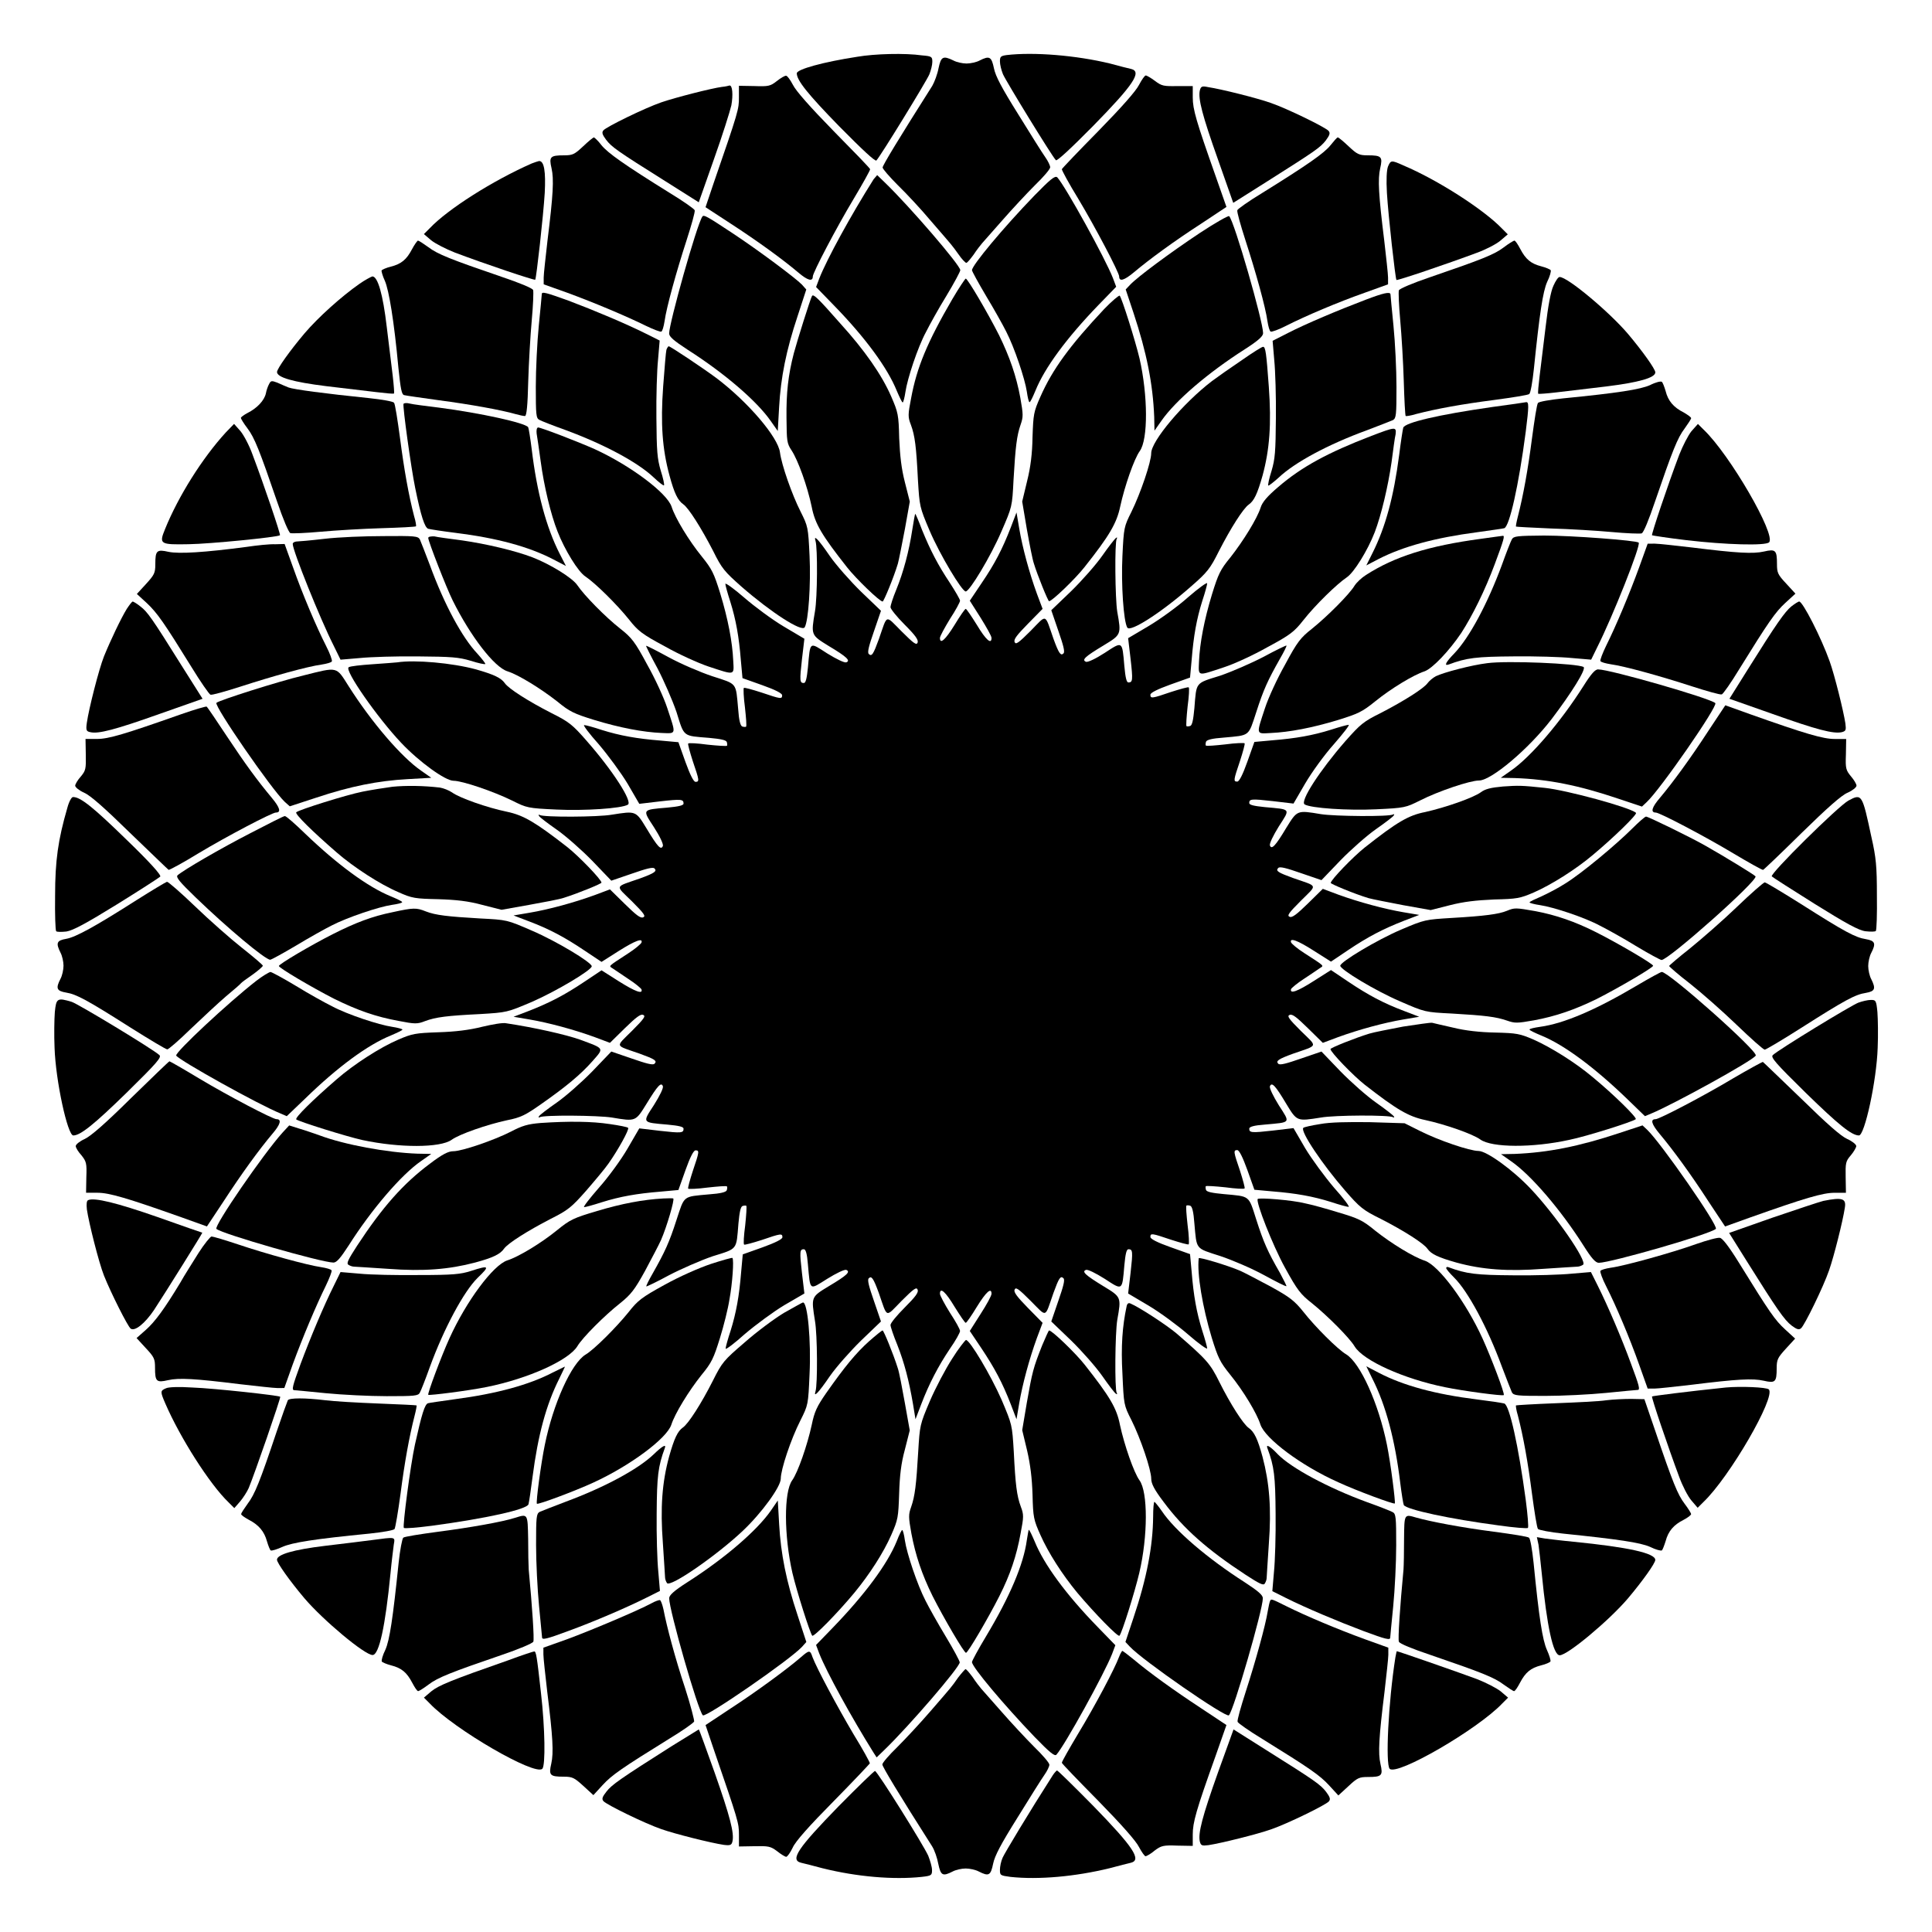 <?xml version="1.0" encoding="UTF-8"?>
<!-- Uploaded to: SVG Repo, www.svgrepo.com, Generator: SVG Repo Mixer Tools -->
<svg fill="#000000" width="800px" height="800px" version="1.1" viewBox="144 144 512 512" xmlns="http://www.w3.org/2000/svg">
 <g>
  <path d="m371.21 159.04c-8.926 1.367-16.051 3.312-16.051 4.391 0 1.871 2.879 5.469 11.301 14.105 6.047 6.117 9.43 9.285 9.789 8.996 1.008-1.008 13.242-20.945 14.035-22.816 0.434-1.078 0.793-2.519 0.793-3.312 0-1.367-0.145-1.512-2.734-1.727-4.469-0.645-12.527-0.43-17.133 0.363z"/>
  <path d="m410.72 158.6c-1.512 0.215-1.727 0.434-1.727 1.656 0 0.863 0.359 2.305 0.793 3.383 0.793 1.871 13.027 21.809 14.035 22.816 0.289 0.289 3.742-2.879 9.789-8.996 10.797-11.012 13.098-14.465 10.148-15.188-0.719-0.145-3.238-0.793-5.613-1.441-8.93-2.16-20.156-3.094-27.426-2.231z"/>
  <path d="m392.73 162.05c-0.289 1.582-1.078 3.672-1.656 4.68-8.852 13.961-13.172 21.09-13.172 21.664 0 0.359 1.801 2.445 4.031 4.68 2.231 2.16 6.191 6.406 8.781 9.5 5.973 6.91 5.398 6.191 7.269 8.781 0.863 1.297 1.871 2.305 2.086 2.305 0.289 0 1.078-1.008 1.941-2.16 0.793-1.223 1.871-2.59 2.305-3.094s2.879-3.238 5.398-6.117c2.519-2.879 6.406-7.055 8.566-9.211 2.231-2.16 4.031-4.246 4.031-4.75 0-0.434-0.574-1.656-1.297-2.664-0.719-1.008-3.887-6.047-7.125-11.301-4.461-7.125-6.047-10.148-6.477-12.234-0.648-3.094-1.152-3.453-3.816-2.086-0.793 0.434-2.375 0.793-3.453 0.793s-2.664-0.359-3.453-0.793c-2.812-1.375-3.312-1.012-3.961 2.008z"/>
  <path d="m349.83 165.51c-1.656 1.297-2.16 1.441-5.902 1.297l-4.102-0.07v3.094c0 3.094-0.07 3.527-6.766 22.887l-2.086 6.191 6.621 4.32c7.414 4.82 13.82 9.5 17.922 12.957 2.519 2.16 3.887 2.519 3.887 1.078 0-1.008 6.262-12.957 10.797-20.512 2.445-4.102 4.461-7.699 4.391-7.918-0.07-0.289-4.461-4.82-9.715-10.148-6.262-6.406-9.934-10.578-10.723-12.164-0.719-1.367-1.512-2.445-1.801-2.445-0.363-0.078-1.516 0.641-2.523 1.434z"/>
  <path d="m445.84 166.52c-0.793 1.582-4.461 5.758-10.723 12.164-5.254 5.324-9.574 9.859-9.715 10.148-0.07 0.215 1.871 3.816 4.391 7.918 4.535 7.559 10.797 19.504 10.797 20.512 0 1.441 1.297 1.078 3.887-1.078 4.102-3.453 10.578-8.203 17.922-12.957l6.621-4.391-2.879-8.203c-5.109-14.465-6.047-17.633-6.047-20.801v-3.023h-3.961c-3.742 0.07-4.246 0-6.047-1.367-1.078-0.793-2.16-1.441-2.445-1.441-0.289 0-1.078 1.152-1.801 2.519z"/>
  <path d="m335.37 167.02c-2.809 0.359-12.594 2.879-16.121 4.102-4.391 1.512-14.539 6.477-15.332 7.414-0.504 0.574-0.289 1.152 0.719 2.519 1.512 1.941 2.809 2.879 15.762 11.012l8.781 5.543 4.031-11.445c2.231-6.262 4.246-12.668 4.606-14.25 0.504-2.809 0.289-5.398-0.504-5.254-0.215 0.07-1.078 0.285-1.941 0.359z"/>
  <path d="m461.97 167.96c-0.504 2.16 0.648 6.621 4.82 18.352l4.031 11.445 8.781-5.543c12.957-8.203 14.25-9.07 15.762-11.012 1.008-1.367 1.223-1.941 0.719-2.519-0.793-0.938-10.941-5.902-15.332-7.414-3.672-1.297-13.172-3.672-16.555-4.176-1.652-0.355-1.941-0.211-2.227 0.867z"/>
  <path d="m298.52 182.79c-2.231 2.086-2.734 2.375-5.039 2.375-3.672 0-4.031 0.359-3.312 3.453 0.648 2.879 0.434 6.981-1.078 19.145-0.504 4.461-1.008 8.852-1.008 9.789l0.004 1.801 6.262 2.231c7.055 2.59 15.617 6.191 20.871 8.781 1.941 0.938 3.816 1.656 4.031 1.512 0.289-0.07 0.648-1.367 0.863-2.734 0.504-3.672 3.094-13.027 5.828-21.449 1.297-4.031 2.305-7.559 2.16-7.988-0.145-0.359-3.094-2.445-6.551-4.535-12.164-7.559-16.41-10.578-18.137-12.668-0.863-1.152-1.871-2.086-2.016-2.086-0.215 0-1.512 1.078-2.879 2.375z"/>
  <path d="m496.59 182.5c-1.656 2.086-5.973 5.109-18.137 12.668-3.453 2.086-6.406 4.176-6.551 4.535-0.145 0.434 0.863 3.957 2.16 7.988 2.734 8.422 5.324 17.707 5.828 21.449 0.215 1.367 0.574 2.664 0.863 2.734 0.215 0.145 2.086-0.504 4.031-1.512 5.254-2.664 13.746-6.262 20.871-8.781l6.191-2.231v-1.801c0-0.938-0.504-5.398-1.008-9.789-1.512-12.164-1.727-16.266-1.078-19.145 0.719-3.094 0.359-3.453-3.312-3.453-2.305 0-2.809-0.289-5.039-2.375-1.367-1.297-2.664-2.375-2.879-2.375s-1.004 0.934-1.941 2.086z"/>
  <path d="m284.91 187.32c-10.293 4.535-22.238 12.09-27.062 17.203l-1.512 1.512 1.941 1.656c1.078 0.863 3.887 2.305 6.262 3.238 7.988 3.023 21.09 7.414 21.305 7.199 0.289-0.359 2.16-16.984 2.519-23.031 0.289-5.613-0.145-8.492-1.512-8.422-0.285 0.066-1.223 0.355-1.941 0.645z"/>
  <path d="m511.84 188.11c-0.359 0.938-0.504 3.453-0.289 7.055 0.359 6.047 2.231 22.672 2.519 23.031 0.215 0.215 13.387-4.246 21.305-7.199 2.375-0.863 5.184-2.305 6.262-3.238l1.941-1.656-1.512-1.512c-4.82-5.039-17.129-12.957-26.199-16.77-3.164-1.438-3.309-1.363-4.027 0.289z"/>
  <path d="m375.53 191.49c-6.047 9.574-12.379 21.16-14.395 26.27l-0.863 2.305 4.68 4.82c8.422 8.637 14.25 16.625 16.699 22.672 0.719 1.656 1.367 3.094 1.582 3.094 0.145 0 0.504-1.297 0.719-2.809 0.504-3.453 3.238-11.805 5.469-15.906 0.863-1.727 3.238-6.047 5.324-9.43 2.086-3.453 3.742-6.551 3.742-6.91 0-1.297-13.387-16.84-19.938-23.176l-2.086-2.016z"/>
  <path d="m418.14 195.81c-8.203 8.492-16.555 18.496-16.555 19.793 0 0.289 1.656 3.312 3.742 6.836 2.086 3.453 4.461 7.699 5.324 9.43 2.16 4.176 4.965 12.523 5.469 15.906 0.215 1.512 0.504 2.809 0.719 2.809 0.215 0 0.863-1.367 1.582-3.094 2.445-6.047 8.277-13.961 16.699-22.672l4.68-4.82-0.863-2.305c-2.016-5.184-12.594-24.328-14.754-26.703-0.645-0.508-1.871 0.574-6.043 4.82z"/>
  <path d="m330.11 201.43c-1.512 2.305-8.781 28.215-8.781 30.949 0 0.863 1.297 1.941 4.82 4.246 9.934 6.332 18.426 13.676 22.094 18.93l1.871 2.664 0.359-6.332c0.434-7.844 1.871-15.043 4.894-24.109l2.305-7.055-1.152-1.297c-1.582-1.656-11.586-9.141-18.352-13.602-6.762-4.465-7.699-5.043-8.059-4.394z"/>
  <path d="m461.97 205.74c-7.699 5.109-16.555 11.66-18.496 13.746l-1.152 1.223 2.086 6.262c3.453 10.438 5.109 18.641 5.469 27.492l0.07 3.672 1.871-2.664c3.672-5.254 12.164-12.594 22.094-18.93 3.598-2.305 4.82-3.453 4.82-4.246 0-3.094-7.629-29.652-8.996-31.02-0.281-0.141-3.738 1.805-7.766 4.465z"/>
  <path d="m253.18 210.06c-1.441 2.734-2.809 3.887-5.613 4.606-1.223 0.289-2.305 0.793-2.445 1.008-0.07 0.215 0.289 1.512 0.863 2.734 1.078 2.445 2.445 10.578 3.598 23.102 0.574 5.543 0.863 7.055 1.512 7.199 0.504 0.145 4.68 0.719 9.285 1.367 8.203 1.078 16.555 2.59 20.297 3.672 1.008 0.289 2.086 0.504 2.445 0.504 0.434 0 0.719-2.879 0.863-9.141 0.145-4.965 0.574-12.309 0.938-16.266 0.359-3.887 0.504-7.484 0.359-7.988-0.215-0.504-3.527-1.871-8.422-3.527-13.457-4.606-16.914-5.973-19.359-7.844-1.297-0.938-2.519-1.727-2.734-1.727-0.219 0.07-0.941 1.078-1.586 2.301z"/>
  <path d="m542.5 209.56c-2.445 1.871-5.902 3.238-19.359 7.844-4.894 1.656-8.203 3.094-8.422 3.527-0.145 0.504 0 4.031 0.359 7.988s0.793 11.156 0.938 16.121c0.145 4.894 0.359 9.07 0.504 9.211 0.07 0.07 1.297-0.07 2.664-0.504 5.543-1.441 12.379-2.664 20.727-3.742 4.82-0.648 8.996-1.297 9.355-1.582 0.359-0.289 0.863-3.238 1.223-6.621 1.512-14.684 2.375-20.512 3.527-23.102 0.719-1.441 1.078-2.809 0.938-3.094-0.145-0.215-1.297-0.719-2.445-1.008-2.809-0.719-4.176-1.871-5.613-4.606-0.648-1.223-1.297-2.231-1.582-2.231-0.293 0.07-1.59 0.859-2.812 1.797z"/>
  <path d="m239.29 219.2c-4.75 3.312-11.012 8.926-14.609 13.172-3.887 4.606-7.269 9.355-7.269 10.219 0 1.441 4.32 2.664 13.027 3.742 4.82 0.574 10.867 1.297 13.316 1.582 2.445 0.289 4.461 0.504 4.68 0.359 0.07-0.145-0.07-2.231-0.359-4.68-0.289-2.445-1.008-8.277-1.582-12.957-1.008-8.637-2.375-13.387-3.816-13.387-0.438 0.148-1.949 0.941-3.387 1.949z"/>
  <path d="m555.68 219.71c-0.719 1.512-1.441 5.469-2.086 11.012-0.574 4.68-1.297 10.578-1.582 12.957-0.289 2.445-0.504 4.461-0.359 4.68 0.145 0.07 2.231-0.07 4.68-0.359 2.445-0.289 8.422-1.008 13.316-1.582 8.707-1.078 13.027-2.305 13.027-3.742 0-0.863-3.383-5.613-7.269-10.219-4.965-5.828-15.977-15.043-18.066-15.043-0.363-0.078-1.086 1-1.66 2.297z"/>
  <path d="m396.4 223.23c-6.695 11.516-9.43 18.137-10.941 26.27-0.863 4.391-0.863 5.039-0.07 7.055 1.078 2.879 1.441 5.902 1.871 14.609 0.434 7.055 0.434 7.199 3.094 13.457 2.734 6.406 8.566 16.121 9.574 16.121 1.008 0 6.621-9.285 9.43-15.836 2.879-6.621 2.879-6.621 3.238-13.746 0.504-8.707 0.863-11.73 1.871-14.609 0.719-2.086 0.719-2.664-0.07-7.125-1.078-5.828-2.809-10.797-5.613-16.555-2.949-5.828-8.348-15.043-8.852-15.043-0.148 0.004-1.801 2.449-3.531 5.402z"/>
  <path d="m287.58 221.94c0 0.289-0.359 3.957-0.793 8.348-0.434 4.32-0.793 11.66-0.793 16.195 0 7.414 0.07 8.348 0.938 8.781 0.504 0.289 3.598 1.512 6.836 2.664 10.363 3.816 19.215 8.566 23.465 12.594 1.367 1.297 2.664 2.305 2.734 2.086 0.145-0.145-0.215-1.871-0.863-3.887-0.938-3.238-1.078-5.039-1.152-13.961-0.07-5.613 0.145-12.594 0.434-15.402l0.434-5.109-3.598-1.801c-5.324-2.664-13.891-6.262-20.586-8.781-5.977-2.156-7.055-2.445-7.055-1.727z"/>
  <path d="m505.87 223.45c-7.199 2.734-15.906 6.406-20.512 8.781l-4.102 2.086 0.434 5.109c0.289 2.809 0.504 9.789 0.434 15.402-0.07 8.926-0.215 10.797-1.152 13.961-0.648 2.016-1.008 3.742-0.863 3.887 0.07 0.145 1.367-0.863 2.734-2.086 4.246-4.031 13.027-8.781 23.465-12.594 3.238-1.223 6.332-2.445 6.836-2.664 0.863-0.504 0.938-1.367 0.938-8.781 0-4.535-0.359-11.875-0.793-16.195-0.434-4.391-0.793-8.062-0.793-8.348-0.074-0.789-1.875-0.359-6.625 1.441z"/>
  <path d="m359.19 222.44c-0.434 0.719-3.957 11.949-4.82 15.188-1.512 5.828-2.016 10.508-1.941 17.129 0.07 6.117 0.07 6.695 1.367 8.637 1.656 2.519 4.176 9.43 5.324 14.969 0.863 4.461 2.664 7.484 9.355 15.977 2.445 3.094 8.637 9.07 9.43 9.07 0.289 0 2.879-6.191 4.031-10.004 0.289-1.008 1.078-5.109 1.871-9.211l1.297-7.269-1.297-5.109c-0.938-3.672-1.297-6.91-1.512-11.66-0.145-6.262-0.289-6.836-2.086-11.012-2.519-5.828-7.125-12.379-13.531-19.434-5.836-6.621-7.129-7.918-7.488-7.269z"/>
  <path d="m436.63 225.89c-9.141 9.715-13.746 16.051-16.914 23.246-1.801 4.031-1.871 4.68-2.086 10.652-0.07 4.461-0.504 7.988-1.441 11.73l-1.297 5.398 1.223 7.269c0.719 4.031 1.512 8.133 1.871 9.141 0.863 2.879 3.742 10.004 4.031 10.004 0.793 0 6.981-5.973 9.355-8.996 6.621-8.348 8.566-11.66 9.5-16.121 1.152-5.324 3.672-12.594 5.184-14.684 2.231-3.094 2.16-14.754-0.07-24.543-1.152-4.82-4.68-15.977-5.254-16.625-0.215-0.141-2.086 1.441-4.102 3.527z"/>
  <path d="m320.61 236.69c-0.145 0.504-0.504 4.894-0.863 9.715-0.719 9.934-0.215 16.625 1.656 23.535 1.297 4.82 2.231 6.695 3.672 7.699 1.441 1.008 4.75 6.262 7.918 12.379 2.305 4.68 3.023 5.469 7.484 9.43 7.844 6.836 15.977 12.09 16.77 10.797 1.008-1.656 1.656-11.516 1.297-18.93-0.359-7.629-0.434-7.844-2.375-11.73-2.305-4.535-5.039-12.379-5.469-15.691-0.504-4.031-8.422-13.316-16.77-19.648-3.672-2.734-12.309-8.492-12.738-8.492-0.152 0.074-0.438 0.508-0.582 0.938z"/>
  <path d="m473.12 239.43c-2.879 1.941-6.477 4.461-7.918 5.543-7.629 5.828-16.121 15.906-16.121 19.145 0 2.305-2.809 10.578-5.254 15.547-1.941 3.887-2.016 4.102-2.375 11.73-0.359 7.414 0.289 17.273 1.297 18.93 0.793 1.297 9.07-4.031 16.84-10.867 4.391-3.816 5.109-4.75 7.414-9.355 3.168-6.191 6.477-11.371 7.918-12.379s2.305-2.879 3.672-7.699c1.871-6.91 2.375-13.602 1.656-23.535-0.648-8.852-0.863-10.578-1.512-10.578-0.219-0.078-2.738 1.504-5.617 3.519z"/>
  <path d="m215.32 245.76c-0.289 0.504-0.719 1.656-0.863 2.519-0.434 1.871-2.305 3.887-4.894 5.184-0.938 0.504-1.727 1.078-1.727 1.297 0 0.215 0.793 1.512 1.727 2.734 1.871 2.445 3.238 5.902 7.844 19.359 1.656 4.894 3.094 8.203 3.527 8.422 0.504 0.145 4.031 0 7.988-0.359s11.227-0.793 16.121-0.938c4.965-0.145 9.07-0.359 9.211-0.504 0.07-0.07-0.07-1.297-0.504-2.664-1.441-5.543-2.664-12.379-3.742-20.727-0.648-4.82-1.297-8.996-1.582-9.355-0.289-0.359-3.238-0.863-6.621-1.223-11.949-1.223-19.938-2.305-21.305-2.809-0.719-0.289-2.086-0.863-3.023-1.297-1.508-0.578-1.723-0.504-2.156 0.359z"/>
  <path d="m581.3 246.05c-2.59 1.152-8.422 2.086-23.102 3.527-3.383 0.359-6.406 0.863-6.621 1.223-0.289 0.289-0.938 4.535-1.582 9.355-1.078 8.348-2.305 15.113-3.742 20.727-0.359 1.367-0.574 2.59-0.504 2.664 0.07 0.07 4.246 0.289 9.211 0.504 4.965 0.145 12.164 0.574 16.121 0.938 3.887 0.359 7.484 0.504 7.988 0.359 0.504-0.215 1.871-3.527 3.527-8.422 4.606-13.457 5.973-16.914 7.844-19.359 0.938-1.297 1.727-2.519 1.727-2.734 0-0.289-0.863-0.863-1.941-1.512-2.734-1.367-4.176-3.094-4.82-5.688-0.359-1.223-0.793-2.305-1.008-2.445-0.289-0.215-1.73 0.145-3.098 0.863z"/>
  <path d="m250.94 251.02c-0.289 0.504 2.016 17.129 3.094 22.312 1.512 7.414 2.519 10.508 3.453 10.797 0.504 0.145 3.742 0.648 7.199 1.078 11.012 1.367 19.504 3.672 25.98 7.055l3.312 1.727-1.656-3.238c-3.598-7.055-6.047-16.336-7.414-27.711-0.359-2.879-0.793-5.543-0.938-5.828-0.793-1.152-12.594-3.742-23.605-5.184-3.453-0.434-6.981-0.863-7.773-1.078-0.789-0.219-1.508-0.145-1.652 0.07z"/>
  <path d="m539.34 251.88c-14.105 2.016-23.031 4.102-23.465 5.469-0.145 0.504-0.648 3.742-1.078 7.199-1.441 11.082-3.598 19.074-7.055 25.98l-1.656 3.312 3.312-1.727c6.477-3.312 14.969-5.613 25.98-7.055 3.453-0.504 6.836-0.938 7.269-1.078 1.367-0.434 3.816-11.227 5.688-25.551 0.863-6.836 0.863-7.988 0.07-7.844-0.211 0.07-4.242 0.645-9.066 1.293z"/>
  <path d="m203.87 258.57c-6.262 6.836-12.594 16.914-16.121 25.621-1.656 4.031-1.367 4.176 6.262 4.031 5.543-0.07 23.68-1.871 24.184-2.375 0.215-0.215-4.246-13.387-7.269-21.375-0.863-2.445-2.375-5.254-3.238-6.262l-1.656-1.871z"/>
  <path d="m592.24 258.29c-0.863 1.078-2.305 3.887-3.238 6.262-3.023 7.988-7.414 21.09-7.199 21.305 0.145 0.07 4.246 0.719 9.141 1.297 10.438 1.223 20.871 1.512 21.879 0.574 1.941-1.941-10.438-23.32-17.344-29.867l-1.512-1.512z"/>
  <path d="m286.21 258.86c0.145 0.863 0.648 4.176 1.078 7.414 0.863 6.477 2.664 14.035 4.461 18.57 1.871 4.82 5.469 10.723 7.414 11.949 2.664 1.801 8.348 7.414 11.516 11.371 2.375 3.023 3.453 3.887 9.5 7.125 3.672 2.086 8.926 4.461 11.516 5.324 7.199 2.375 6.836 2.445 6.621-1.512-0.215-4.894-1.367-11.012-3.453-17.848-1.656-5.324-2.16-6.406-4.894-9.789-3.453-4.246-7.055-10.219-7.988-13.172-1.223-3.672-10.941-10.941-20.367-15.258-4.176-1.871-14.25-5.758-15.043-5.758-0.359 0.145-0.434 0.789-0.359 1.582z"/>
  <path d="m507.45 259.51c-11.586 4.461-18.496 8.203-24.688 13.531-2.879 2.445-4.246 4.031-4.68 5.469-0.938 2.949-4.606 8.852-7.988 13.172-2.734 3.312-3.238 4.461-4.894 9.789-2.086 6.836-3.238 12.957-3.453 17.848-0.145 4.031-0.574 3.887 6.621 1.512 2.664-0.863 7.844-3.238 11.516-5.324 6.047-3.238 7.125-4.102 9.5-7.125 3.168-4.031 8.852-9.574 11.516-11.371 1.941-1.297 5.543-7.125 7.414-11.949 1.727-4.535 3.527-12.09 4.461-18.57 0.434-3.238 0.863-6.621 1.078-7.414 0.219-2.012 0.004-2.012-6.402 0.434z"/>
  <path d="m385.75 284.48c-0.863 5.613-2.305 11.082-4.246 15.836-0.863 2.086-1.512 4.102-1.512 4.606 0 0.434 1.656 2.519 3.742 4.606 2.879 2.879 3.672 4.031 3.453 4.75-0.289 0.793-1.008 0.289-4.246-2.949-4.461-4.461-3.672-4.68-6.047 2.086-1.441 3.957-1.871 4.68-2.664 3.887-0.434-0.434 0.07-2.231 1.367-5.973l1.871-5.469-5.254-5.039c-2.879-2.809-6.621-7.055-8.277-9.43-3.094-4.535-4.391-5.828-3.816-4.031 0.574 1.801 0.504 15.043-0.145 18.641-1.078 6.406-1.078 6.262 3.672 9.211 4.82 2.879 5.828 3.887 4.606 4.32-0.504 0.145-2.59-0.863-5.039-2.375-4.82-3.094-4.461-3.312-5.109 3.742-0.289 2.879-0.574 4.102-1.078 4.102-1.078 0-1.152-0.504-0.504-6.262l0.648-5.469-5.469-3.238c-3.023-1.801-7.699-5.254-10.438-7.629-2.734-2.375-5.039-4.031-5.039-3.672s0.574 2.445 1.297 4.68c1.512 4.82 2.305 9.285 2.809 15.547l0.434 4.75 5.254 1.871c3.453 1.223 5.254 2.16 5.254 2.664 0 1.078-0.359 1.008-5.469-0.719-2.445-0.793-4.535-1.367-4.68-1.223-0.145 0.145-0.07 2.445 0.289 5.109 0.289 2.664 0.504 5.039 0.289 5.184-0.145 0.07-0.574 0.07-1.008-0.07-0.504-0.215-0.863-1.656-1.078-4.68-0.648-7.055-0.145-6.477-6.836-8.637-3.238-1.078-8.422-3.312-11.586-5.039-3.168-1.727-5.828-3.094-5.973-3.023-0.07 0.07 1.297 2.809 3.023 5.973 1.656 3.168 3.957 8.422 5.039 11.586 2.086 6.695 1.582 6.262 8.637 6.836 3.094 0.289 4.461 0.574 4.68 1.078 0.145 0.434 0.145 0.863 0.07 1.008-0.145 0.145-2.445 0-5.184-0.289-2.664-0.359-4.965-0.504-5.109-0.289-0.145 0.07 0.434 2.231 1.223 4.68 1.727 5.039 1.801 5.469 0.719 5.469-0.504 0-1.441-1.871-2.664-5.254l-1.871-5.254-4.75-0.434c-6.262-0.504-10.723-1.297-15.547-2.809-2.16-0.719-4.246-1.297-4.68-1.297-0.359 0 1.367 2.305 3.887 5.109 2.445 2.879 5.902 7.559 7.629 10.438l3.094 5.324 5.469-0.648c5.688-0.648 6.262-0.574 6.262 0.574 0 0.504-1.297 0.793-4.32 1.078-6.766 0.574-6.621 0.434-3.527 5.184 1.582 2.445 2.519 4.461 2.375 4.965-0.504 1.223-1.367 0.289-4.32-4.606-2.879-4.75-2.809-4.68-9.211-3.672-3.598 0.648-18.211 0.719-19.145 0.07-0.289-0.145-0.359-0.07-0.145 0.289 0.215 0.359 2.305 1.941 4.68 3.598s6.621 5.398 9.43 8.277l5.039 5.254 5.469-1.871c3.742-1.297 5.543-1.801 5.973-1.367 0.719 0.719 0.07 1.223-3.887 2.664-6.836 2.375-6.551 1.656-2.086 6.047 3.238 3.238 3.742 3.957 2.949 4.246-0.719 0.289-1.871-0.648-4.82-3.527l-3.957-3.887-4.031 1.512c-5.543 2.016-12.164 3.816-17.273 4.68l-4.246 0.719 3.957 1.512c5.543 2.086 9.574 4.246 14.828 7.773l4.535 3.023 4.535-2.879c4.461-2.809 6.477-3.527 6.047-2.231-0.145 0.359-1.656 1.656-3.453 2.809-5.613 3.672-5.254 3.312-4.176 4.031 0.504 0.359 2.445 1.656 4.176 2.809 1.801 1.152 3.312 2.445 3.453 2.734 0.434 1.367-1.582 0.648-6.047-2.16l-4.535-2.879-4.535 3.023c-5.254 3.527-9.285 5.613-14.828 7.773l-3.957 1.512 4.246 0.719c5.039 0.863 11.73 2.664 17.273 4.68l4.031 1.512 3.957-3.887c2.949-2.879 4.176-3.816 4.82-3.527 0.793 0.289 0.289 1.008-2.949 4.246-4.461 4.461-4.68 3.672 2.086 6.047 3.957 1.441 4.68 1.871 3.887 2.664-0.434 0.434-2.231-0.07-5.973-1.367l-5.469-1.871-5.039 5.254c-2.809 2.879-7.055 6.621-9.43 8.277s-4.461 3.238-4.68 3.598c-0.215 0.359-0.145 0.434 0.145 0.289 0.938-0.648 15.547-0.504 19.145 0.07 6.406 1.078 6.262 1.078 9.211-3.672 2.949-4.82 3.887-5.828 4.32-4.606 0.145 0.504-0.793 2.445-2.375 4.965-3.094 4.75-3.238 4.606 3.527 5.184 3.094 0.289 4.32 0.574 4.32 1.078 0 1.152-0.504 1.223-6.262 0.574l-5.469-0.648-3.094 5.324c-1.656 2.879-5.109 7.629-7.629 10.438-2.445 2.809-4.246 5.109-3.887 5.109 0.359 0 2.445-0.574 4.68-1.297 4.82-1.512 9.285-2.305 15.547-2.809l4.75-0.434 1.871-5.254c1.223-3.453 2.16-5.254 2.664-5.254 1.078 0 1.008 0.359-0.719 5.469-0.793 2.445-1.367 4.535-1.223 4.68s2.445 0.07 5.109-0.289c2.664-0.289 5.039-0.504 5.184-0.289 0.07 0.145 0.07 0.574-0.07 1.008-0.215 0.504-1.656 0.863-4.68 1.078-7.055 0.648-6.477 0.215-8.637 6.766-1.941 6.047-3.094 8.492-6.262 14.105-1.078 1.871-1.871 3.453-1.727 3.527 0.07 0.07 2.809-1.223 5.973-2.949 3.168-1.656 8.422-3.957 11.586-5.039 6.695-2.086 6.262-1.582 6.836-8.637 0.289-3.094 0.574-4.461 1.078-4.68 0.434-0.145 0.863-0.145 1.008-0.07 0.145 0.145 0 2.445-0.289 5.184-0.359 2.664-0.504 4.965-0.289 5.109 0.07 0.145 2.231-0.434 4.68-1.223 5.039-1.727 5.469-1.801 5.469-0.719 0 0.504-1.871 1.441-5.254 2.664l-5.254 1.871-0.434 4.75c-0.504 6.262-1.297 10.723-2.809 15.547-0.719 2.16-1.297 4.246-1.297 4.68 0 0.359 2.305-1.367 5.109-3.887 2.879-2.445 7.559-5.902 10.438-7.629l5.324-3.094-0.648-5.469c-0.648-5.688-0.574-6.262 0.504-6.262 0.504 0 0.863 1.223 1.078 4.031 0.648 7.125 0.289 6.836 5.109 3.816 2.445-1.512 4.535-2.519 5.039-2.375 1.223 0.504 0.215 1.441-4.606 4.32-4.75 2.879-4.68 2.809-3.672 9.211 0.648 3.598 0.719 16.84 0.145 18.641-0.574 1.801 0.719 0.504 3.816-4.031 1.656-2.375 5.398-6.621 8.277-9.43l5.254-5.039-1.871-5.469c-1.297-3.742-1.801-5.543-1.367-5.973 0.719-0.719 1.223-0.07 2.664 3.887 2.375 6.836 1.656 6.551 6.047 2.086 3.238-3.238 3.957-3.742 4.246-2.949 0.289 0.719-0.574 1.871-3.453 4.75-2.086 2.086-3.742 4.102-3.742 4.606 0 0.434 0.793 2.809 1.801 5.254 1.871 4.75 3.094 9.43 4.176 15.762l0.648 3.957 1.512-3.957c2.086-5.469 4.535-10.148 7.629-14.754 1.512-2.16 2.664-4.246 2.664-4.68s-1.152-2.519-2.664-4.82c-1.441-2.305-2.664-4.606-2.664-5.039 0-1.871 1.512-0.504 3.887 3.453 1.441 2.305 2.734 4.246 2.949 4.246 0.215 0 1.512-1.871 2.949-4.246 2.445-3.957 3.887-5.254 3.887-3.453 0 0.504-1.297 2.879-2.879 5.324l-2.879 4.535 3.094 4.606c3.453 5.184 5.543 9.07 7.773 14.828l1.512 3.957 0.719-4.246c0.863-5.039 2.664-11.73 4.68-17.273l1.512-4.031-3.887-3.957c-2.879-2.949-3.816-4.176-3.527-4.82 0.289-0.793 1.008-0.289 4.246 2.949 4.461 4.461 3.672 4.68 6.047-2.086 1.441-3.957 1.871-4.68 2.664-3.887 0.434 0.434-0.07 2.231-1.367 5.973l-1.871 5.469 5.254 5.039c2.879 2.809 6.621 7.055 8.277 9.43s3.238 4.461 3.598 4.68c0.289 0.215 0.434 0.145 0.215-0.215-0.574-0.863-0.434-15.906 0.145-19.359 1.078-6.047 1.078-6.047-3.672-8.926-4.82-2.949-5.828-3.887-4.606-4.32 0.504-0.145 2.445 0.793 4.965 2.375 4.75 3.094 4.606 3.238 5.184-3.527 0.289-3.094 0.574-4.32 1.078-4.32 1.152 0 1.223 0.504 0.574 6.262l-0.648 5.469 5.469 3.238c3.023 1.801 7.699 5.254 10.438 7.629 2.734 2.375 5.039 4.031 5.039 3.672s-0.574-2.445-1.297-4.68c-1.512-4.82-2.305-9.285-2.809-15.547l-0.434-4.75-5.254-1.871c-3.453-1.223-5.254-2.16-5.254-2.664 0-1.078 0.359-1.008 5.469 0.719 2.445 0.793 4.535 1.367 4.68 1.223 0.145-0.145 0.07-2.445-0.289-5.109-0.289-2.664-0.504-5.039-0.289-5.184 0.145-0.07 0.574-0.07 1.008 0.07 0.504 0.215 0.863 1.656 1.078 4.68 0.648 7.055 0.145 6.477 6.836 8.637 3.238 1.078 8.422 3.312 11.586 5.039 3.168 1.727 5.828 3.094 5.973 2.949 0.07-0.07-0.719-1.656-1.727-3.527-3.238-5.613-4.32-8.062-6.262-14.105-2.086-6.551-1.582-6.117-8.637-6.766-3.094-0.289-4.461-0.574-4.68-1.078-0.145-0.434-0.145-0.863-0.07-1.008 0.145-0.145 2.445 0 5.184 0.289 2.664 0.359 4.965 0.504 5.109 0.289 0.145-0.07-0.434-2.231-1.223-4.68-1.727-5.039-1.801-5.469-0.719-5.469 0.504 0 1.441 1.871 2.664 5.254l1.871 5.254 4.75 0.434c6.262 0.504 10.723 1.297 15.547 2.809 2.16 0.719 4.246 1.297 4.68 1.297 0.359 0-1.367-2.305-3.887-5.109-2.445-2.879-5.902-7.559-7.629-10.438l-3.094-5.324-5.469 0.648c-5.688 0.648-6.262 0.574-6.262-0.504 0-0.504 1.223-0.863 4.102-1.078 7.055-0.648 6.836-0.289 3.742-5.109-1.512-2.445-2.519-4.535-2.375-5.039 0.504-1.223 1.441-0.215 4.32 4.606 2.879 4.75 2.809 4.68 9.211 3.672 3.598-0.648 18.211-0.719 19.145-0.07 0.289 0.145 0.359 0.07 0.145-0.289-0.215-0.289-2.305-1.941-4.68-3.598s-6.621-5.398-9.43-8.277l-5.039-5.254-5.469 1.871c-3.742 1.297-5.543 1.801-5.973 1.367-0.719-0.719-0.07-1.223 3.887-2.664 6.836-2.375 6.551-1.656 2.086-6.047-3.238-3.238-3.742-3.957-2.949-4.246 0.719-0.289 1.871 0.648 4.82 3.527l3.957 3.887 4.031-1.512c5.543-2.016 12.164-3.816 17.273-4.68l4.246-0.719-3.957-1.512c-5.543-2.086-9.574-4.246-14.828-7.773l-4.606-3.094-4.535 2.879c-4.391 2.809-6.406 3.527-6.047 2.16 0.145-0.289 1.656-1.582 3.453-2.734 1.727-1.152 3.672-2.445 4.176-2.809 1.078-0.719 1.512-0.359-4.176-4.031-1.801-1.152-3.312-2.445-3.453-2.809-0.434-1.297 1.656-0.574 6.047 2.231l4.535 2.879 4.606-3.094c5.254-3.527 9.285-5.613 14.828-7.773l3.957-1.512-4.246-0.719c-5.039-0.863-11.73-2.664-17.273-4.68l-4.031-1.512-3.957 3.887c-2.949 2.879-4.176 3.816-4.82 3.527-0.793-0.289-0.289-1.008 2.949-4.246 4.461-4.461 4.68-3.672-2.086-6.047-3.957-1.441-4.68-1.871-3.887-2.664 0.434-0.434 2.231 0.07 5.973 1.367l5.469 1.871 5.039-5.254c2.809-2.879 7.055-6.621 9.43-8.277s4.461-3.238 4.68-3.598c0.215-0.289 0.145-0.434-0.145-0.289-0.938 0.648-15.547 0.504-19.145-0.07-6.406-1.078-6.262-1.078-9.211 3.672-2.879 4.82-3.887 5.828-4.32 4.606-0.145-0.504 0.863-2.59 2.375-5.039 3.094-4.82 3.312-4.461-3.742-5.109-2.879-0.289-4.102-0.574-4.102-1.078 0-1.078 0.504-1.152 6.262-0.504l5.469 0.648 3.094-5.324c1.727-2.949 5.109-7.629 7.629-10.438 2.445-2.809 4.246-5.109 3.887-5.109-0.359 0-2.445 0.574-4.68 1.297-4.82 1.512-9.285 2.305-15.547 2.809l-4.75 0.434-1.871 5.254c-1.223 3.453-2.16 5.254-2.664 5.254-1.078 0-1.008-0.359 0.719-5.469 0.793-2.445 1.367-4.535 1.223-4.68-0.145-0.145-2.445-0.07-5.109 0.289-2.664 0.289-5.039 0.504-5.184 0.289-0.07-0.145-0.07-0.574 0.07-1.008 0.215-0.504 1.656-0.863 4.68-1.078 7.055-0.648 6.477-0.215 8.637-6.766 1.941-6.047 3.094-8.492 6.262-14.105 1.078-1.871 1.871-3.453 1.727-3.527-0.07-0.07-2.809 1.223-5.973 2.949-3.168 1.656-8.422 3.957-11.586 5.039-6.695 2.086-6.262 1.582-6.836 8.637-0.289 3.094-0.574 4.461-1.078 4.68-0.434 0.145-0.863 0.145-1.008 0.07-0.145-0.145 0-2.445 0.289-5.184 0.359-2.664 0.504-4.965 0.289-5.109-0.07-0.145-2.231 0.434-4.68 1.223-5.039 1.727-5.469 1.801-5.469 0.719 0-0.504 1.871-1.441 5.254-2.664l5.254-1.871 0.434-4.75c0.504-6.262 1.297-10.723 2.809-15.547 0.719-2.16 1.297-4.246 1.297-4.68 0-0.359-2.305 1.297-5.039 3.672-2.734 2.445-7.414 5.828-10.438 7.629l-5.469 3.238 0.648 5.469c0.648 5.688 0.574 6.262-0.574 6.262-0.504 0-0.793-1.297-1.078-4.391-0.574-6.695-0.434-6.551-5.184-3.453-2.445 1.582-4.461 2.519-4.965 2.375-1.223-0.504-0.289-1.367 4.606-4.32 4.75-2.879 4.75-2.879 3.672-8.926-0.574-3.453-0.719-18.496-0.145-19.359 0.215-0.359 0.07-0.434-0.215-0.215-0.289 0.215-1.941 2.305-3.598 4.68s-5.398 6.621-8.277 9.43l-5.254 5.039 1.871 5.469c1.297 3.742 1.801 5.543 1.367 5.973-0.719 0.719-1.223 0.07-2.664-3.887-2.375-6.836-1.656-6.551-6.047-2.086-3.238 3.238-3.957 3.742-4.246 2.949-0.289-0.719 0.648-1.871 3.527-4.82l3.887-3.957-1.512-4.031c-2.016-5.543-3.816-12.164-4.68-17.273l-0.719-4.246-1.512 3.957c-2.231 5.758-4.246 9.645-7.773 14.828l-3.094 4.606 2.879 4.535c1.512 2.445 2.879 4.82 2.879 5.324 0 1.871-1.512 0.504-3.887-3.453-1.441-2.305-2.734-4.246-2.949-4.246-0.215 0-1.512 1.871-2.949 4.246-2.445 3.957-3.887 5.254-3.887 3.453 0-0.434 1.223-2.664 2.664-5.039 1.512-2.305 2.664-4.461 2.664-4.82s-1.223-2.445-2.664-4.68c-3.168-4.75-5.184-8.637-7.414-14.105-0.863-2.305-1.656-4.176-1.801-4.246-0.07 0.074-0.43 1.945-0.793 4.32z"/>
  <path d="m230 286.79c-3.672 0.434-7.055 0.719-7.484 0.719-0.504 0.07-0.938 0.289-0.938 0.648 0 1.801 7.269 19.863 10.797 26.848l1.871 3.816 5.109-0.434c2.809-0.289 9.789-0.504 15.402-0.434 8.926 0.07 10.797 0.215 13.961 1.152 2.016 0.648 3.742 1.008 3.887 0.863 0.145-0.07-0.863-1.367-2.086-2.734-4.031-4.246-8.781-13.027-12.594-23.465-1.223-3.238-2.445-6.332-2.664-6.836-0.504-0.863-1.367-0.938-9.574-0.863-5.035 0-12.02 0.285-15.688 0.719z"/>
  <path d="m257.49 286.57c0 0.863 4.82 13.242 6.477 16.555 4.68 9.43 11.012 17.707 14.539 18.785 2.949 0.938 8.852 4.606 13.172 7.988 3.312 2.734 4.461 3.238 9.789 4.894 6.836 2.086 12.957 3.238 17.848 3.453 4.031 0.145 3.887 0.574 1.512-6.621-0.863-2.664-3.238-7.844-5.324-11.516-3.238-6.047-4.102-7.125-7.125-9.5-4.031-3.168-9.574-8.852-11.371-11.516-1.297-1.941-7.125-5.543-11.949-7.414-4.535-1.727-12.09-3.527-18.57-4.461-3.238-0.434-6.621-0.863-7.414-1.078-0.934-0.004-1.582 0.07-1.582 0.43z"/>
  <path d="m536.46 286.79c-13.891 1.871-22.816 4.68-30.445 9.574-1.152 0.719-2.445 1.941-3.023 2.809-1.297 2.231-7.269 8.203-11.301 11.445-3.023 2.375-3.887 3.453-7.125 9.5-2.086 3.672-4.461 8.852-5.324 11.516-2.375 7.199-2.445 6.836 1.512 6.621 4.894-0.215 11.012-1.367 17.848-3.453 5.324-1.656 6.406-2.16 9.789-4.894 4.246-3.453 10.219-7.055 13.098-7.988 2.086-0.719 6.551-5.398 9.789-10.219 2.879-4.461 6.262-11.227 8.852-18.211 2.445-6.551 2.734-7.629 2.086-7.484-0.355 0.066-2.875 0.352-5.754 0.785z"/>
  <path d="m544.66 286.93c-0.289 0.504-1.512 3.598-2.664 6.836-3.816 10.293-8.566 19.145-12.523 23.32-2.305 2.375-2.879 3.453-1.582 3.023 4.82-1.801 7.34-2.086 17.273-2.16 5.613-0.07 12.594 0.145 15.402 0.434l5.109 0.434 1.582-3.238c4.102-8.133 11.66-27.133 11.012-27.781-0.574-0.574-17.707-1.871-25.047-1.871-7.195 0.066-8.059 0.141-8.562 1.004z"/>
  <path d="m209.2 288.95c-10.941 1.441-17.707 1.871-20.512 1.297-3.168-0.719-3.527-0.359-3.527 3.312 0 2.305-0.289 2.809-2.445 5.184l-2.445 2.664 2.664 2.445c2.734 2.59 4.461 5.039 11.805 16.914 2.375 3.887 4.68 7.199 5.039 7.34 0.359 0.145 3.957-0.863 7.988-2.16 8.422-2.734 17.707-5.324 21.449-5.828 1.367-0.215 2.664-0.574 2.734-0.863 0.145-0.215-0.504-2.086-1.512-4.031-2.664-5.254-6.262-13.746-8.781-20.871l-2.231-6.191-2.445 0.07c-1.449-0.074-4.902 0.285-7.781 0.719z"/>
  <path d="m578.42 294.27c-2.59 7.125-6.191 15.691-8.781 20.871-0.938 1.941-1.656 3.816-1.512 4.031 0.07 0.289 1.367 0.648 2.734 0.863 3.672 0.504 13.027 3.094 21.449 5.828 4.031 1.297 7.559 2.305 7.988 2.16 0.359-0.145 2.445-3.094 4.535-6.551 7.844-12.668 9.645-15.258 12.309-17.707l2.664-2.445-2.445-2.664c-2.231-2.375-2.445-2.879-2.445-5.184 0-3.672-0.359-4.031-3.453-3.312-2.879 0.648-6.981 0.434-19.145-1.078-4.461-0.504-8.852-1.008-9.789-1.008l-1.879 0.008z"/>
  <path d="m177.6 305.36c-1.512 2.445-4.32 8.348-6.047 12.594-1.367 3.453-4.031 13.961-4.535 17.562-0.289 2.016-0.145 2.305 0.938 2.519 2.086 0.504 6.551-0.648 18.281-4.82l11.445-4.031-5.543-8.781c-8.059-12.887-9.066-14.254-10.938-15.691-0.863-0.719-1.871-1.297-2.016-1.297-0.219 0-0.863 0.863-1.586 1.945z"/>
  <path d="m618.72 304.71c-1.727 1.441-3.887 4.461-11.586 16.77l-4.82 7.699 11.445 4.031c11.73 4.176 16.121 5.324 18.352 4.82 1.078-0.289 1.152-0.574 0.938-2.305-0.504-3.312-2.879-12.883-4.176-16.48-2.231-6.262-7.125-15.836-8.062-15.836-0.289 0.004-1.152 0.582-2.09 1.301z"/>
  <path d="m249.29 319.53c-0.574 0.07-3.598 0.289-6.621 0.504-3.094 0.215-5.828 0.504-6.262 0.793-1.223 0.719 7.629 13.387 13.891 20.008 4.82 5.109 11.73 10.078 13.891 10.078 2.305 0 10.578 2.809 15.547 5.254 3.887 1.941 4.102 2.016 11.73 2.375 7.414 0.359 17.273-0.289 18.93-1.297 1.297-0.793-4.031-9.07-10.867-16.84-3.816-4.391-4.75-5.109-9.355-7.414-6.191-3.168-11.371-6.477-12.379-7.918-1.008-1.441-2.879-2.305-7.629-3.672-6.34-1.727-16.27-2.59-20.875-1.871z"/>
  <path d="m538.11 319.75c-4.176 0.504-11.516 2.445-13.602 3.453-0.793 0.434-1.727 1.223-2.16 1.801-1.008 1.441-6.262 4.75-12.379 7.918-4.68 2.305-5.469 3.023-9.43 7.484-6.836 7.844-12.09 15.977-10.797 16.77 1.656 1.008 11.516 1.656 18.93 1.297 7.629-0.359 7.844-0.434 11.73-2.375 4.82-2.445 13.172-5.254 15.547-5.254 3.238 0 13.172-8.348 19.289-16.336 5.184-6.836 9.211-13.242 8.422-13.746-1.582-0.941-20.297-1.734-25.551-1.012z"/>
  <path d="m224.46 322.99c-6.91 1.656-22.457 6.621-23.102 7.269-0.719 0.719 14.609 22.961 18.137 26.27l1.297 1.152 7.055-2.305c9.07-3.023 16.336-4.461 24.109-4.894l6.332-0.359-2.664-1.871c-5.254-3.598-13.242-12.957-19.215-22.383-3.383-5.328-2.738-5.184-11.949-2.879z"/>
  <path d="m563.59 325.87c-5.973 9.43-13.961 18.785-19.215 22.383l-2.664 1.871 3.672 0.07c8.852 0.289 17.059 1.941 27.492 5.469l6.262 2.086 1.223-1.152c3.598-3.312 19-25.551 18.211-26.27-1.367-1.297-27.926-8.926-31.02-8.926-0.797-0.066-1.875 1.156-3.961 4.469z"/>
  <path d="m192 333.28c-15.113 5.324-19.215 6.551-22.312 6.551h-3.023l0.07 4.102c0.07 3.816 0 4.246-1.297 5.828-0.863 0.938-1.512 2.086-1.512 2.445 0 0.434 1.078 1.297 2.375 1.871 1.656 0.719 5.398 4.031 12.164 10.652 5.469 5.254 10.004 9.645 10.219 9.789 0.215 0.07 3.816-1.871 7.918-4.391 7.559-4.535 19.504-10.797 20.512-10.797 1.441 0 1.078-1.297-1.078-3.887-3.887-4.68-6.91-8.781-12.02-16.48-2.664-4.031-5.039-7.559-5.254-7.699 0.004-0.145-3.09 0.719-6.762 2.016z"/>
  <path d="m596.84 337.53c-4.82 7.414-9.5 13.82-12.957 17.922-2.16 2.519-2.519 3.887-1.078 3.887 1.008 0 12.957 6.262 20.512 10.797 4.102 2.445 7.699 4.461 7.918 4.391 0.215-0.07 4.82-4.461 10.219-9.789 6.766-6.621 10.578-10.004 12.164-10.652 1.297-0.574 2.375-1.441 2.375-1.871 0-0.434-0.648-1.512-1.441-2.445-1.367-1.656-1.512-2.086-1.367-5.828l0.07-4.102h-3.023c-3.094 0-7.773-1.367-22.383-6.551l-6.621-2.375z"/>
  <path d="m247.99 352.5c-2.16 0.289-5.758 0.863-7.918 1.297-4.32 0.863-16.914 4.82-17.562 5.469-0.434 0.434 4.32 5.109 10.723 10.652 4.461 3.887 11.445 8.422 16.336 10.508 3.672 1.656 4.461 1.727 10.578 1.871 4.75 0.145 7.988 0.504 11.66 1.512l5.109 1.297 7.269-1.297c4.031-0.719 8.203-1.512 9.211-1.871 3.887-1.223 10.004-3.742 10.004-4.031 0-0.793-6.047-7.055-9.07-9.43-8.492-6.621-11.586-8.422-15.977-9.355-5.254-1.078-12.594-3.672-14.539-5.109-0.863-0.574-2.305-1.152-3.238-1.297-4.238-0.504-8.988-0.574-12.586-0.215z"/>
  <path d="m542.29 352.43c-3.168 0.289-4.68 0.648-5.828 1.512-2.086 1.512-9.355 4.031-14.754 5.254-4.461 0.863-7.484 2.664-15.977 9.355-3.094 2.445-9.07 8.637-9.07 9.43 0 0.289 6.191 2.879 10.004 4.031 1.008 0.289 5.109 1.078 9.211 1.871l7.269 1.297 5.109-1.297c3.672-0.938 6.91-1.297 11.66-1.512 6.117-0.145 6.91-0.289 10.578-1.871 4.606-2.016 11.012-6.047 15.547-9.859 5.613-4.68 11.949-10.867 11.516-11.227-1.512-1.441-18.496-6.047-24.184-6.621-6.188-0.652-6.906-0.652-11.082-0.363z"/>
  <path d="m161.84 358.11c-2.445 8.422-3.238 13.961-3.238 23.246-0.07 4.965 0.07 9.211 0.289 9.43 0.215 0.215 1.441 0.215 2.734 0.07 1.727-0.289 5.109-2.086 13.387-7.199 6.047-3.742 11.156-7.055 11.445-7.34 0.359-0.359-2.664-3.742-8.926-9.789-8.637-8.422-12.164-11.301-14.105-11.301-0.434-0.141-1.152 1.227-1.586 2.883z"/>
  <path d="m633.84 356.17c-2.734 1.512-20.871 19.434-20.297 20.082 0.289 0.289 5.469 3.598 11.445 7.34 8.203 5.109 11.586 6.981 13.387 7.199 1.297 0.145 2.519 0.145 2.734-0.07s0.359-4.461 0.289-9.43c0-7.699-0.215-10.004-1.441-15.402-2.449-11.445-2.519-11.664-6.117-9.719z"/>
  <path d="m210.35 364.8c-7.844 4.031-17.633 9.715-19.289 11.156-0.504 0.504 0.504 1.727 4.75 5.828 8.492 8.203 18.496 16.555 19.793 16.555 0.289 0 3.312-1.656 6.836-3.742 3.453-2.086 7.699-4.461 9.43-5.324 4.176-2.16 12.523-4.965 15.977-5.469 1.512-0.215 2.734-0.504 2.734-0.719s-1.367-0.863-3.094-1.582c-5.973-2.445-13.961-8.277-22.598-16.555-2.664-2.59-5.039-4.68-5.398-4.68-0.359-0.004-4.391 2.082-9.141 4.531z"/>
  <path d="m576.55 363.58c-4.246 4.246-13.387 11.875-17.707 14.539-1.871 1.223-4.82 2.734-6.406 3.453-1.656 0.719-3.094 1.367-3.094 1.582 0 0.145 1.297 0.504 2.809 0.719 3.453 0.504 11.805 3.238 15.906 5.469 1.727 0.863 6.047 3.238 9.43 5.324 3.453 2.086 6.551 3.742 6.836 3.742 1.871 0 25.621-21.09 24.902-22.168-0.215-0.359-8.203-5.254-13.172-8.062-4.031-2.305-15.258-7.773-15.836-7.773-0.285 0.008-1.867 1.375-3.668 3.176z"/>
  <path d="m180.12 382.58c-10.723 6.836-16.051 9.789-18.57 10.219-2.519 0.434-2.809 1.078-1.512 3.672 0.434 0.793 0.793 2.375 0.793 3.453s-0.359 2.664-0.793 3.453c-1.297 2.519-1.078 3.238 1.512 3.672 2.664 0.434 5.398 1.871 17.059 9.285 5.039 3.168 9.355 5.758 9.715 5.758s3.168-2.445 6.262-5.469c3.094-2.949 7.269-6.836 9.285-8.566 2.086-1.727 3.816-3.238 3.957-3.453 0.145-0.215 1.512-1.223 3.094-2.305 1.512-1.078 2.734-2.16 2.734-2.375 0-0.215-2.445-2.305-5.543-4.75-3.094-2.445-8.637-7.34-12.379-10.941-3.742-3.598-7.125-6.551-7.484-6.551-0.426 0.148-4.027 2.305-8.129 4.898z"/>
  <path d="m604.26 384.38c-3.742 3.598-9.355 8.492-12.379 10.941-3.094 2.445-5.543 4.535-5.543 4.68s2.445 2.305 5.543 4.68c3.094 2.445 8.637 7.34 12.379 10.941 3.742 3.598 7.055 6.551 7.414 6.551 0.289 0 4.68-2.59 9.645-5.758 11.66-7.414 14.324-8.852 17.129-9.285 2.445-0.434 2.734-1.078 1.441-3.672-0.434-0.793-0.793-2.375-0.793-3.453s0.359-2.664 0.793-3.453c1.297-2.519 1.078-3.238-1.441-3.672-2.734-0.434-5.469-1.871-17.129-9.285-5.039-3.168-9.355-5.758-9.645-5.758-0.289-0.004-3.672 2.945-7.414 6.543z"/>
  <path d="m247.99 385.75c-5.324 1.078-9.715 2.734-15.836 5.828-5.688 2.879-14.25 7.918-14.25 8.422s8.637 5.613 14.539 8.637c6.406 3.168 11.227 4.82 17.129 5.902 4.391 0.863 5.039 0.863 7.055 0.07 2.879-1.078 5.902-1.441 14.609-1.871 7.125-0.434 7.125-0.434 13.746-3.238 6.551-2.879 15.836-8.422 15.836-9.43 0-1.008-9.285-6.621-15.836-9.43-6.621-2.879-6.621-2.879-13.746-3.238-8.637-0.504-11.805-0.863-14.395-1.871-2.519-1.004-3.238-1.004-8.852 0.219z"/>
  <path d="m543.3 385.39c-2.086 0.863-5.828 1.367-14.539 1.871-7.055 0.434-7.199 0.434-13.457 3.094-6.406 2.734-16.121 8.566-16.121 9.574 0 1.008 9.285 6.621 15.836 9.43 6.621 2.879 6.621 2.879 13.746 3.238 8.707 0.504 11.73 0.863 14.609 1.871 2.086 0.719 2.664 0.719 7.125-0.07 5.828-1.078 10.797-2.809 16.555-5.613 5.828-2.949 15.043-8.348 15.043-8.852 0-0.504-9.211-5.902-15.043-8.852-5.688-2.879-10.797-4.606-16.121-5.613-5.332-0.941-5.547-0.941-7.633-0.078z"/>
  <path d="m211.79 404.03c-7.199 5.613-21.52 18.93-21.09 19.719 0.863 1.297 21.879 13.027 27.637 15.332l1.656 0.719 4.894-4.68c8.637-8.422 16.625-14.25 22.672-16.699 1.656-0.719 3.094-1.367 3.094-1.582 0-0.145-1.297-0.504-2.734-0.719-3.453-0.504-11.805-3.238-15.977-5.469-1.727-0.863-6.047-3.238-9.43-5.324-3.453-2.086-6.551-3.742-6.836-3.742-0.289 0-2.16 1.078-3.887 2.445z"/>
  <path d="m577.55 405.32c-10.578 6.262-19.074 9.934-25.406 10.797-1.512 0.215-2.809 0.504-2.809 0.719s1.367 0.863 3.094 1.582c6.047 2.445 14.18 8.492 22.887 16.914l4.606 4.461 1.727-0.719c5.613-2.305 26.848-13.961 27.637-15.332 0.719-1.078-23.031-22.168-24.902-22.168-0.281 0.004-3.305 1.66-6.832 3.746z"/>
  <path d="m158.53 412.23c-0.145 1.871-0.215 6.047-0.07 9.43 0.289 8.781 3.453 23.246 4.965 23.246 1.871 0 5.469-2.879 14.105-11.301 8.133-7.988 9.355-9.43 8.707-10.004-1.727-1.582-21.594-13.602-23.246-14.105-3.816-1.152-4.102-0.938-4.461 2.734z"/>
  <path d="m636.5 409.71c-1.801 0.648-21.16 12.453-22.672 13.891-0.648 0.574 0.574 2.016 8.707 10.004 8.637 8.422 12.164 11.301 14.105 11.301 1.512 0 4.68-14.465 4.965-23.246 0.145-3.312 0.07-7.559-0.07-9.43-0.289-3.094-0.434-3.238-1.727-3.238-0.859 0-2.301 0.359-3.309 0.719z"/>
  <path d="m271.74 416.12c-3.453 0.863-7.055 1.297-11.586 1.441-6.047 0.215-6.91 0.359-10.578 1.941-4.894 2.086-11.875 6.621-16.336 10.508-6.406 5.543-11.156 10.219-10.723 10.652 0.719 0.574 13.316 4.535 17.562 5.469 9.789 2.086 20.586 2.086 23.605-0.07 2.086-1.512 9.355-4.031 14.684-5.184 3.672-0.719 4.894-1.367 8.996-4.246 6.695-4.68 10.578-7.918 13.676-11.445 3.094-3.527 3.238-3.238-3.383-5.688-3.672-1.297-11.875-3.168-19.504-4.32-0.871-0.211-3.68 0.293-6.414 0.941z"/>
  <path d="m515.88 416.05c-3.742 0.719-7.844 1.512-8.996 1.871-3.527 1.078-10.293 3.742-10.293 4.102 0 0.793 6.047 7.055 9.07 9.43 8.492 6.621 11.586 8.422 15.977 9.355 5.324 1.152 12.594 3.672 14.684 5.184 3.023 2.16 13.82 2.231 23.605 0.07 4.32-0.863 16.914-4.82 17.562-5.469 0.434-0.359-5.828-6.551-11.516-11.227-4.535-3.816-11.012-7.844-15.547-9.859-3.672-1.582-4.461-1.727-10.219-1.871-3.957-0.07-7.918-0.504-11.082-1.297-2.664-0.574-5.254-1.223-5.613-1.297-0.438-0.07-3.82 0.434-7.633 1.008z"/>
  <path d="m178.68 435.05c-6.836 6.766-10.578 10.004-12.234 10.797-1.297 0.574-2.375 1.441-2.375 1.871 0 0.434 0.648 1.512 1.512 2.445 1.297 1.656 1.441 2.086 1.297 5.828l-0.07 4.102h3.023c3.094 0 7.773 1.367 22.383 6.551l6.621 2.375 4.391-6.621c4.82-7.414 9.5-13.82 12.957-17.922 2.16-2.519 2.519-3.887 1.078-3.887-1.008 0-12.957-6.262-20.512-10.797-4.176-2.519-7.699-4.535-7.844-4.535-0.152 0.004-4.758 4.465-10.227 9.793z"/>
  <path d="m603.25 429.8c-7.559 4.535-19.504 10.797-20.512 10.797-1.441 0-1.078 1.297 1.078 3.887 3.453 4.102 8.203 10.578 12.957 17.922l4.391 6.621 6.621-2.375c14.609-5.184 19.289-6.551 22.383-6.551h3.023l-0.07-4.102c-0.07-3.816 0-4.246 1.367-5.828 0.793-0.938 1.441-2.086 1.441-2.445 0-0.434-1.078-1.297-2.375-1.871-1.656-0.719-5.398-4.031-12.164-10.652-5.469-5.254-10.004-9.645-10.219-9.789-0.148-0.004-3.746 1.938-7.922 4.387z"/>
  <path d="m287.29 441.6c-3.453 0.289-4.894 0.719-7.918 2.305-4.535 2.305-12.957 5.184-15.258 5.184-1.297 0-2.879 0.793-6.191 3.312-7.055 5.254-12.594 11.516-19.289 21.734-2.375 3.672-2.879 4.68-2.305 5.039 0.434 0.289 1.078 0.504 1.512 0.504s4.461 0.289 8.996 0.574c9.43 0.719 16.195 0.145 23.031-1.656 4.82-1.297 6.695-2.231 7.699-3.672 1.008-1.441 6.262-4.75 12.379-7.918 4.606-2.305 5.543-3.094 9.355-7.414 2.305-2.664 5.039-5.902 5.973-7.269 2.445-3.453 5.543-8.996 5.184-9.43-0.145-0.215-2.375-0.648-4.894-1.008-4.672-0.715-10.789-0.789-18.273-0.285z"/>
  <path d="m493.85 441.89c-2.305 0.359-4.246 0.793-4.461 1.008-0.863 0.863 4.965 9.574 11.082 16.625 3.887 4.461 4.75 5.184 9.43 7.484 6.191 3.168 11.371 6.477 12.379 7.918s2.879 2.305 7.699 3.672c6.836 1.871 13.602 2.375 23.031 1.656 4.535-0.289 8.637-0.574 8.996-0.574 0.434 0 1.078-0.215 1.512-0.504 1.297-0.793-7.414-13.316-13.82-20.082-4.82-5.109-11.73-10.078-13.891-10.078-2.305 0-10.578-2.809-15.547-5.324l-4.031-2.016-9.211-0.289c-6.043-0.07-10.504 0-13.168 0.504z"/>
  <path d="m218.84 444.19c-5.109 5.688-18.211 24.758-17.488 25.477 1.367 1.297 27.926 8.926 31.02 8.926 0.863 0 1.871-1.223 4.031-4.535 5.973-9.43 13.961-18.785 19.215-22.383l2.664-1.871-3.672-0.07c-8.062-0.289-19.289-2.375-25.84-4.82-1.441-0.504-3.887-1.367-5.398-1.801l-2.734-0.863z"/>
  <path d="m572.95 444.33c-10.438 3.453-18.641 5.109-27.492 5.469l-3.672 0.07 2.664 1.871c5.254 3.598 13.242 12.957 19.215 22.383 2.086 3.312 3.168 4.535 4.031 4.535 3.094 0 29.652-7.629 31.02-8.996 0.793-0.719-14.609-22.887-18.211-26.27l-1.223-1.152z"/>
  <path d="m319.75 461.61c-5.324 0.289-11.012 1.367-17.488 3.312-6.332 1.871-7.199 2.305-10.652 5.109-4.246 3.453-10.219 7.055-13.172 7.988-3.742 1.223-10.867 10.797-15.332 20.656-2.16 4.75-5.902 14.754-5.613 14.969 0.289 0.215 10.578-1.078 15.547-2.086 11.012-2.231 21.664-7.055 23.969-10.797 1.297-2.231 7.269-8.203 11.301-11.371 2.879-2.305 3.887-3.598 6.621-8.566 1.727-3.238 3.672-6.91 4.246-8.203 1.512-3.453 3.672-10.797 3.238-11.012-0.145-0.07-1.297-0.07-2.664 0z"/>
  <path d="m477.3 461.75c-0.504 0.863 3.957 12.234 7.199 18.137 3.312 6.047 4.176 7.125 7.199 9.5 4.031 3.238 10.004 9.211 11.301 11.445 2.305 3.742 12.957 8.566 23.969 10.797 4.894 1.008 15.188 2.375 15.547 2.086 0.359-0.289-3.453-10.219-5.613-14.969-4.461-9.789-11.66-19.434-15.332-20.656-2.949-0.938-8.926-4.606-13.172-7.988-3.312-2.734-4.461-3.238-9.789-4.82-3.238-1.008-7.199-2.086-8.707-2.375-3.316-0.867-12.312-1.586-12.602-1.156z"/>
  <path d="m167.38 462.04c-0.434 0.145-0.504 1.078-0.359 2.445 0.504 3.527 3.168 14.105 4.535 17.562 1.871 4.68 6.262 13.387 7.055 14.035 1.078 0.863 3.816-1.367 6.191-4.894 3.023-4.606 12.957-20.512 12.812-20.512-0.07 0-5.469-1.871-11.949-4.176-10.727-3.742-16.629-5.18-18.285-4.461z"/>
  <path d="m627.21 462.25c-1.152 0.289-7.199 2.305-13.531 4.461l-11.445 4.031 4.82 7.699c7.844 12.523 9.789 15.332 11.73 16.84 1.367 1.008 1.941 1.223 2.519 0.719 0.938-0.793 5.902-10.941 7.414-15.332 1.297-3.672 3.672-13.172 4.176-16.555 0.438-2.512-0.645-2.871-5.684-1.863z"/>
  <path d="m196.6 476.07c-1.512 2.445-3.742 5.902-4.82 7.844-4.176 6.91-6.695 10.363-9.141 12.523l-2.445 2.16 2.445 2.664c2.231 2.375 2.445 2.879 2.445 5.184 0 3.672 0.359 4.031 3.453 3.312 2.879-0.648 6.981-0.434 19.145 1.078 4.461 0.504 8.852 1.008 9.789 1.008l1.875-0.004 2.231-6.262c2.59-7.055 6.191-15.617 8.781-20.871 0.938-1.941 1.656-3.816 1.512-4.031-0.07-0.289-1.367-0.648-2.734-0.863-3.598-0.504-14.609-3.527-22.094-6.047-3.453-1.152-6.621-2.086-6.981-2.086-0.363 0.07-1.949 2.016-3.461 4.391z"/>
  <path d="m593.46 473.7c-6.406 2.305-19.145 5.828-22.598 6.262-1.367 0.215-2.664 0.574-2.734 0.863-0.145 0.215 0.504 2.086 1.512 4.031 2.664 5.254 6.262 13.746 8.781 20.871l2.231 6.262h1.801c0.938 0 5.398-0.504 9.789-1.008 12.164-1.512 16.266-1.727 19.145-1.078 3.094 0.719 3.453 0.359 3.453-3.312 0-2.305 0.289-2.809 2.445-5.184l2.445-2.664-2.664-2.445c-2.664-2.445-4.031-4.391-12.164-17.562-2.809-4.535-4.461-6.621-5.109-6.695-0.574-0.141-3.453 0.652-6.332 1.66z"/>
  <path d="m332.42 478.95c-3.238 1.078-8.422 3.383-12.309 5.543-6.047 3.312-7.125 4.176-9.5 7.199-3.238 4.031-9.211 10.004-11.445 11.301-3.742 2.305-8.566 12.957-10.797 23.969-1.008 4.894-2.375 15.188-2.086 15.547 0.289 0.289 10.148-3.383 14.969-5.613 9.715-4.461 19.434-11.66 20.656-15.332 0.938-2.949 4.606-8.926 7.988-13.172 2.734-3.312 3.238-4.461 4.894-9.789 1.008-3.238 2.16-7.844 2.519-10.219 0.793-4.246 1.223-10.578 0.793-11.012 0-0.148-2.59 0.57-5.684 1.578z"/>
  <path d="m461.68 477.44c-0.504 4.031 1.008 13.027 3.453 21.09 1.656 5.324 2.16 6.406 4.894 9.789 3.453 4.246 7.055 10.219 7.988 13.172 1.223 3.742 10.797 10.941 20.656 15.332 4.82 2.231 14.754 5.902 14.969 5.613s-1.078-10.578-2.086-15.547c-2.231-11.012-7.055-21.664-10.797-23.969-2.231-1.297-8.203-7.269-11.371-11.301-2.305-2.879-3.598-3.887-8.566-6.621-3.238-1.727-6.91-3.672-8.203-4.246-3.379-1.441-10.867-3.672-10.938-3.312z"/>
  <path d="m268.79 480.82c-2.664 0.863-4.75 1.078-13.746 1.078-5.828 0.07-12.883-0.07-15.691-0.359l-5.109-0.434-1.871 3.816c-2.519 5.039-6.047 13.387-8.707 20.512-2.16 5.902-2.445 6.981-1.656 6.981 0.215 0 3.957 0.359 8.277 0.793 4.391 0.434 11.66 0.793 16.195 0.793 7.414 0 8.348-0.07 8.781-0.938 0.289-0.504 1.512-3.598 2.664-6.836 3.742-10.219 8.996-20.008 12.668-23.605 3.305-3.168 3.09-3.383-1.805-1.801z"/>
  <path d="m527.25 480.03c0 0.289 0.938 1.367 2.086 2.519 3.672 3.598 8.926 13.387 12.668 23.605 1.223 3.238 2.445 6.332 2.664 6.836 0.504 0.863 1.367 0.938 8.781 0.938 4.535 0 11.875-0.359 16.195-0.793 4.391-0.434 8.062-0.793 8.348-0.793 0.719 0 0.434-1.078-1.801-7.055-2.445-6.695-6.117-15.258-8.781-20.586l-1.801-3.598-5.109 0.434c-2.809 0.289-9.789 0.504-15.402 0.434-9.934-0.07-12.453-0.359-17.273-2.16-0.285-0.141-0.574 0.004-0.574 0.219z"/>
  <path d="m351.78 491.91c-2.519 1.512-7.269 5.039-10.438 7.844-5.543 4.75-5.973 5.254-8.422 10.148-3.094 6.117-6.477 11.371-7.918 12.379-1.441 1.008-2.305 2.879-3.672 7.699-1.871 6.836-2.375 13.602-1.656 23.031 0.289 4.535 0.574 8.637 0.574 8.996 0 0.434 0.215 1.078 0.504 1.512 0.793 1.297 13.316-7.414 20.082-13.82 5.109-4.82 10.078-11.73 10.078-13.82 0-2.445 2.664-10.438 5.184-15.402 2.086-4.176 2.086-4.176 2.445-12.309 0.434-8.781-0.504-19-1.727-19-0.215 0.008-2.445 1.305-5.035 2.742z"/>
  <path d="m442.54 490.32c-1.078 5.039-1.512 10.438-1.078 17.848 0.359 8.062 0.359 8.203 2.375 12.164 2.445 4.894 5.254 13.172 5.254 15.547 0 1.297 0.793 2.879 3.312 6.191 5.254 7.055 11.516 12.594 21.734 19.289 3.672 2.375 4.68 2.879 5.039 2.305 0.289-0.434 0.504-1.078 0.504-1.512s0.289-4.461 0.574-8.996c0.719-9.43 0.145-16.195-1.656-23.031-1.297-4.82-2.231-6.695-3.672-7.699-1.441-1.008-4.82-6.262-7.773-12.164-2.445-4.965-3.453-6.047-11.445-12.957-2.879-2.375-9.859-6.91-12.09-7.844-0.574-0.293-0.934-0.004-1.078 0.859z"/>
  <path d="m374.3 499.46c-3.453 3.094-6.477 6.766-11.371 13.746-2.445 3.527-3.094 4.894-3.816 8.422-1.152 5.324-3.672 12.594-5.184 14.684-2.231 3.094-2.16 14.754 0.07 24.543 1.152 4.894 4.68 15.977 5.254 16.625 0.359 0.434 6.551-5.828 11.156-11.371 4.031-4.894 7.699-10.578 9.789-15.332 1.801-4.102 1.871-4.68 2.086-10.941 0.145-4.75 0.504-7.988 1.512-11.66l1.297-5.109-1.297-7.269c-0.719-4.031-1.512-8.203-1.871-9.211-1.223-3.887-3.742-10.004-4.031-10.004-0.211 0-1.793 1.297-3.594 2.879z"/>
  <path d="m420.15 500.62c-2.305 5.828-2.59 6.91-4.031 15.113l-1.223 7.269 1.297 5.398c0.863 3.742 1.297 7.269 1.441 11.73 0.145 5.973 0.289 6.621 2.086 10.652 2.086 4.68 5.688 10.363 9.789 15.332 4.68 5.543 10.797 11.805 11.156 11.371 0.648-0.648 4.102-11.73 5.254-16.625 2.305-9.789 2.305-21.449 0.07-24.543-1.512-2.086-4.031-9.355-5.184-14.684-0.863-4.461-2.664-7.484-9.355-15.977-2.375-3.023-8.637-9.07-9.43-9.07-0.145 0-0.938 1.871-1.871 4.031z"/>
  <path d="m396.33 504.07c-1.727 2.664-4.391 7.699-5.902 11.227-2.664 6.262-2.664 6.406-3.094 13.457-0.504 8.707-0.863 11.73-1.871 14.609-0.719 2.016-0.719 2.664 0.07 7.055 1.078 5.688 2.734 10.723 5.613 16.555 2.949 5.828 8.348 15.043 8.852 15.043s5.902-9.211 8.852-15.043c2.879-5.688 4.535-10.652 5.613-16.555 0.863-4.461 0.863-5.039 0.07-7.125-1.078-2.879-1.441-5.902-1.871-14.609-0.434-7.125-0.434-7.125-3.238-13.746-2.879-6.551-8.422-15.836-9.43-15.836-0.281 0.148-2.008 2.305-3.664 4.969z"/>
  <path d="m290.46 507.74c-6.191 3.238-14.828 5.613-25.84 7.055-3.453 0.504-6.766 0.938-7.199 1.078-0.863 0.289-1.656 2.879-3.453 10.941-1.223 5.613-3.312 21.664-2.949 22.094 0.215 0.215 3.598-0.07 7.484-0.574 14.395-1.941 25.117-4.32 25.551-5.688 0.145-0.504 0.648-3.816 1.078-7.269 1.441-11.082 3.598-19.074 7.055-25.98 0.863-1.801 1.582-3.238 1.512-3.238 0 0-1.512 0.719-3.238 1.582z"/>
  <path d="m507.67 509.32c3.598 7.055 6.047 16.336 7.414 27.711 0.359 2.879 0.793 5.543 0.938 5.828 0.793 1.223 12.164 3.672 25.191 5.398 4.031 0.574 7.559 0.863 7.699 0.648 0.215-0.145-0.07-3.527-0.574-7.414-1.941-14.395-4.32-25.117-5.688-25.551-0.504-0.145-3.816-0.648-7.269-1.078-11.012-1.367-19.504-3.672-25.98-7.055l-3.312-1.727z"/>
  <path d="m187.96 511.92c-1.512 0.648-1.512 0.863-0.145 4.031 3.887 8.996 11.73 21.375 16.77 26.199l1.512 1.512 1.512-1.727c0.793-0.938 1.871-2.59 2.305-3.598 1.512-3.598 8.566-23.969 8.348-24.184-0.434-0.359-17.418-2.231-23.246-2.445-3.383-0.223-6.406-0.152-7.055 0.211z"/>
  <path d="m601.38 511.7c-10.363 1.078-19.359 2.231-19.578 2.375-0.215 0.215 4.246 13.387 7.199 21.305 0.863 2.375 2.305 5.184 3.238 6.262l1.656 1.941 1.512-1.512c6.91-6.551 19.289-27.926 17.344-29.867-0.574-0.574-7.414-0.863-11.371-0.504z"/>
  <path d="m220.28 515.08c-0.145 0.289-1.512 4.031-2.949 8.277-4.461 13.316-5.828 16.699-7.699 19.145-0.938 1.297-1.727 2.519-1.727 2.734 0 0.289 0.863 0.863 2.016 1.512 2.664 1.367 4.102 3.094 4.82 5.688 0.359 1.223 0.793 2.305 1.008 2.445 0.289 0.145 1.656-0.289 3.094-0.938 2.59-1.152 8.422-2.086 23.102-3.527 3.383-0.359 6.406-0.863 6.621-1.223 0.215-0.359 0.938-4.535 1.582-9.355 1.078-8.348 2.305-15.113 3.742-20.727 0.359-1.367 0.574-2.59 0.504-2.664-0.07-0.07-4.68-0.289-10.219-0.504-5.469-0.215-11.805-0.574-13.961-0.863-5.398-0.648-9.5-0.648-9.934 0z"/>
  <path d="m569.71 515.08c-1.727 0.289-7.844 0.574-13.457 0.793-5.613 0.215-10.363 0.504-10.508 0.574-0.07 0.07 0.07 1.297 0.504 2.664 1.441 5.543 2.664 12.379 3.742 20.727 0.648 4.82 1.297 8.996 1.582 9.355 0.289 0.289 3.238 0.863 6.621 1.223 14.684 1.512 20.512 2.375 23.102 3.527 1.441 0.719 2.809 1.078 3.094 0.938 0.215-0.145 0.648-1.297 1.008-2.445 0.719-2.664 2.086-4.32 4.82-5.688 1.078-0.574 1.941-1.223 1.941-1.512 0-0.215-0.793-1.512-1.727-2.734-1.801-2.375-3.094-5.469-7.844-19.504l-2.809-8.203-3.453-0.07c-1.941-0.004-4.891 0.141-6.617 0.355z"/>
  <path d="m317.16 529.48c-4.176 3.957-13.027 8.707-23.32 12.523-3.238 1.223-6.332 2.445-6.836 2.664-0.863 0.504-0.938 1.367-0.938 8.781 0 4.535 0.359 11.805 0.793 16.195 0.434 4.32 0.793 8.062 0.793 8.277 0 0.719 1.078 0.504 7.055-1.727 6.695-2.445 15.258-6.117 20.586-8.781l3.598-1.801-0.434-5.109c-0.289-2.809-0.504-9.789-0.434-15.402 0.07-9.934 0.359-12.453 2.16-17.344 0.434-1.156-0.648-0.578-3.023 1.723z"/>
  <path d="m479.89 527.82c1.801 4.82 2.086 7.414 2.16 17.344 0.07 5.613-0.145 12.594-0.434 15.402l-0.434 5.109 3.598 1.801c5.324 2.664 13.891 6.262 20.586 8.781 5.973 2.231 7.055 2.445 7.055 1.727 0-0.215 0.359-3.957 0.793-8.277 0.434-4.391 0.793-11.66 0.793-16.195 0-7.414-0.07-8.348-0.938-8.781-0.504-0.289-3.598-1.512-6.836-2.664-10.219-3.742-20.008-8.996-23.605-12.668-2.09-2.223-3.242-2.801-2.738-1.578z"/>
  <path d="m348.25 544.38c-3.672 5.254-12.164 12.594-22.094 18.93-3.598 2.305-4.82 3.453-4.82 4.246 0 3.094 7.629 29.797 8.926 31.02 0.719 0.719 22.961-14.609 26.27-18.137l1.152-1.297-2.305-7.055c-3.023-9.07-4.461-16.336-4.894-24.109l-0.359-6.332z"/>
  <path d="m449.59 546.03c-0.07 7.629-1.656 16.195-5.254 26.848l-2.086 6.262 1.152 1.223c3.312 3.598 25.551 19 26.27 18.211 1.297-1.367 8.996-27.996 8.996-31.02 0-0.863-1.297-1.941-4.82-4.246-9.789-6.262-18.496-13.676-21.953-18.855-0.938-1.367-1.871-2.445-1.941-2.445-0.219-0.008-0.363 1.793-0.363 4.023z"/>
  <path d="m280.45 546.25c-3.383 1.078-11.949 2.59-20.297 3.672-4.82 0.648-8.996 1.297-9.285 1.582-0.289 0.289-0.863 3.238-1.223 6.621-1.512 14.684-2.375 20.512-3.527 23.102-0.719 1.441-1.078 2.809-0.938 3.094 0.145 0.215 1.297 0.719 2.445 1.008 2.809 0.719 4.176 1.871 5.613 4.606 0.648 1.223 1.297 2.231 1.582 2.231 0.215 0 1.512-0.793 2.734-1.727 2.445-1.871 5.902-3.238 19.359-7.844 4.68-1.582 8.203-3.094 8.422-3.527 0.289-0.648-0.289-9.211-1.223-19.145-0.07-1.008-0.145-4.68-0.145-8.062-0.137-6.832-0.066-6.688-3.519-5.609z"/>
  <path d="m516.09 551.86c0 3.453-0.07 7.055-0.145 8.062-0.938 9.859-1.512 18.496-1.223 19.145 0.145 0.504 3.672 1.941 8.422 3.527 13.457 4.606 16.914 5.973 19.359 7.844 1.297 0.938 2.519 1.727 2.734 1.727 0.289 0 0.938-1.008 1.582-2.231 1.441-2.734 2.809-3.887 5.613-4.606 1.223-0.289 2.305-0.793 2.445-1.008 0.145-0.289-0.289-1.656-0.938-3.094-1.152-2.59-2.086-8.422-3.527-23.102-0.359-3.383-0.863-6.406-1.223-6.621-0.289-0.289-4.461-0.938-9.285-1.582-8.422-1.078-16.77-2.664-20.586-3.742-3.231-0.941-3.156-1.012-3.231 5.68z"/>
  <path d="m381.64 552.44c-2.445 6.047-8.492 14.18-16.914 22.887l-4.461 4.606 0.863 2.305c2.016 5.039 8.422 16.699 14.395 26.27l0.793 1.223 2.086-2.016c6.551-6.332 19.938-21.879 19.938-23.176 0-0.359-1.656-3.453-3.742-6.91-2.086-3.453-4.461-7.699-5.324-9.43-2.16-4.176-4.965-12.523-5.469-15.977-0.215-1.512-0.504-2.734-0.719-2.734-0.078-0.141-0.797 1.227-1.445 2.953z"/>
  <path d="m416.12 552.15c-0.863 6.406-4.461 14.898-10.797 25.477-2.086 3.453-3.742 6.551-3.742 6.836 0 1.297 8.422 11.301 16.555 19.793 4.102 4.246 5.398 5.254 5.828 4.75 2.16-2.375 12.738-21.52 14.754-26.703l0.863-2.305-4.68-4.82c-8.422-8.637-14.25-16.625-16.699-22.672-0.719-1.656-1.367-3.094-1.582-3.094 0.004-0.066-0.285 1.227-0.5 2.738z"/>
  <path d="m242.45 552.15c-2.016 0.289-7.629 0.938-12.309 1.512-8.422 1.008-12.738 2.305-12.738 3.672 0 0.863 3.383 5.613 7.269 10.219 4.965 5.828 15.977 15.043 18.066 15.043 1.727 0 3.383-7.629 4.75-21.664 0.289-3.094 0.719-6.406 0.863-7.559 0.359-2.156 0.648-2.086-5.902-1.223z"/>
  <path d="m551.72 553.37c0.145 1.078 0.574 4.535 0.863 7.629 1.367 14.035 3.023 21.664 4.75 21.664 2.086 0 13.098-9.211 18.066-15.043 3.887-4.606 7.269-9.355 7.269-10.219 0-1.801-7.199-3.383-21.664-4.82-3.094-0.289-6.477-0.719-7.629-0.863l-2.086-0.359z"/>
  <path d="m316.58 568.92c-3.453 1.871-16.051 7.199-22.312 9.5l-6.262 2.231v1.801c0 0.938 0.504 5.398 1.008 9.789 1.512 12.164 1.727 16.266 1.078 19.145-0.719 3.094-0.359 3.453 3.312 3.453 2.305 0 2.809 0.289 5.184 2.445l2.664 2.445 2.445-2.664c2.445-2.664 5.039-4.461 17.707-12.309 3.453-2.086 6.406-4.176 6.551-4.535 0.07-0.359-0.938-4.32-2.375-8.781-2.664-7.988-4.894-16.41-5.758-20.945-0.289-1.297-0.719-2.445-0.938-2.445-0.219-0.062-1.297 0.297-2.305 0.871z"/>
  <path d="m480.61 568.2c-0.145 0.289-0.434 1.512-0.648 2.809-0.574 3.672-3.238 13.316-5.828 21.305-1.297 4.031-2.305 7.559-2.16 7.988 0.145 0.359 3.094 2.445 6.551 4.535 12.668 7.844 15.258 9.645 17.707 12.309l2.445 2.664 2.664-2.445c2.375-2.231 2.879-2.445 5.184-2.445 3.672 0 4.031-0.359 3.312-3.453-0.648-2.879-0.434-6.981 1.078-19.145 0.504-4.461 1.008-8.852 1.008-9.789l-0.004-1.883-6.191-2.231c-7.125-2.59-15.691-6.191-20.871-8.781-3.887-1.941-3.961-1.941-4.246-1.438z"/>
  <path d="m278.58 584.03c-15.043 5.254-18.352 6.621-20.297 8.203l-1.941 1.656 1.512 1.512c6.551 6.91 27.926 19.289 29.867 17.344 0.863-0.863 0.719-10.797-0.359-20.082-1.078-9.789-1.297-11.082-1.801-11.012-0.215 0.004-3.312 1.012-6.981 2.379z"/>
  <path d="m356.17 583.24c-3.383 2.949-11.805 9.141-18.57 13.531l-6.621 4.391 2.086 6.191c6.621 19.289 6.766 19.719 6.766 22.887v3.094l4.102-0.07c3.672-0.07 4.246 0 5.973 1.297 1.078 0.863 2.16 1.512 2.445 1.512 0.289 0 1.078-1.078 1.727-2.445 0.719-1.656 4.461-5.828 10.723-12.164 5.254-5.324 9.574-9.934 9.715-10.148 0.07-0.215-1.871-3.742-4.391-7.844-4.246-7.199-9.574-17.129-10.797-20.297-0.637-1.949-0.855-1.949-3.156 0.066z"/>
  <path d="m440.59 583.02c-1.152 3.168-6.477 13.172-10.797 20.297-2.445 4.102-4.461 7.629-4.391 7.844 0.07 0.289 4.461 4.82 9.715 10.148 6.262 6.406 9.934 10.578 10.723 12.164 0.719 1.367 1.512 2.445 1.727 2.445 0.289 0 1.441-0.648 2.445-1.512 1.727-1.297 2.305-1.441 6.047-1.297l4.031 0.07v-3.023c0-3.168 0.863-6.332 6.047-20.801l2.879-8.203-6.621-4.391c-7.34-4.82-13.82-9.5-17.922-12.957-1.512-1.223-2.879-2.305-3.094-2.305-0.066 0.082-0.5 0.73-0.789 1.52z"/>
  <path d="m513.79 583.24c-1.871 11.875-2.664 28.285-1.512 29.508 1.941 1.941 23.32-10.438 29.867-17.344l1.512-1.512-1.941-1.656c-1.078-0.863-3.887-2.305-6.262-3.238-4.031-1.512-20.945-7.414-21.305-7.414 0 0-0.219 0.793-0.359 1.656z"/>
  <path d="m397.91 588.57c-1.871 2.664-1.297 1.941-7.269 8.852-2.664 3.094-6.621 7.34-8.781 9.5-2.231 2.16-4.031 4.246-4.031 4.68 0 0.574 4.32 7.773 13.172 21.664 0.648 1.008 1.367 3.094 1.656 4.68 0.648 3.094 1.152 3.383 3.816 2.016 0.793-0.434 2.375-0.793 3.453-0.793s2.664 0.359 3.453 0.793c2.664 1.367 3.168 1.078 3.816-2.086 0.434-2.086 2.016-5.109 6.477-12.234 3.238-5.254 6.406-10.293 7.125-11.301 0.719-1.008 1.297-2.231 1.297-2.664 0-0.504-1.801-2.59-4.031-4.75-2.16-2.16-6.047-6.332-8.566-9.211-2.519-2.879-4.965-5.613-5.398-6.117s-1.512-1.871-2.305-3.094c-0.863-1.152-1.656-2.16-1.941-2.16-0.07-0.004-1.004 1.004-1.941 2.227z"/>
  <path d="m321.84 606.85c-13.387 8.492-15.762 10.148-17.129 11.949-1.078 1.367-1.297 1.941-0.793 2.519 0.793 0.938 10.941 5.902 15.332 7.414 3.672 1.297 13.172 3.672 16.555 4.176 1.727 0.215 2.086 0.07 2.305-0.938 0.504-2.16-0.648-6.621-4.75-18.281-2.231-6.191-4.031-11.301-4.176-11.371-0.145 0.07-3.387 2.086-7.344 4.531z"/>
  <path d="m466.79 613.69c-4.176 11.73-5.324 16.121-4.82 18.352 0.289 1.078 0.574 1.152 2.305 0.938 3.312-0.504 12.883-2.879 16.555-4.176 4.391-1.512 14.539-6.477 15.332-7.414 0.504-0.574 0.289-1.152-0.719-2.519-1.512-1.941-2.809-2.879-15.762-11.012l-8.781-5.543z"/>
  <path d="m366.24 622.68c-10.797 11.082-12.957 14.25-9.934 14.969 0.648 0.145 3.168 0.793 5.613 1.441 9.211 2.305 18.93 3.094 26.344 2.305 2.59-0.289 2.734-0.434 2.734-1.801 0-0.863-0.504-2.519-1.008-3.816-1.297-2.879-13.387-22.238-14.105-22.457-0.215 0-4.535 4.176-9.645 9.359z"/>
  <path d="m423.03 614.41c-6.262 9.789-12.738 20.586-13.316 21.879-0.434 0.938-0.719 2.375-0.719 3.238 0 1.441 0.07 1.512 2.809 1.871 7.414 0.793 17.129-0.07 26.27-2.305 2.445-0.648 4.965-1.297 5.613-1.441 2.949-0.719 0.648-4.176-10.004-15.113-5.039-5.109-9.355-9.355-9.574-9.355-0.145 0.074-0.648 0.578-1.078 1.227z"/>
 </g>
</svg>